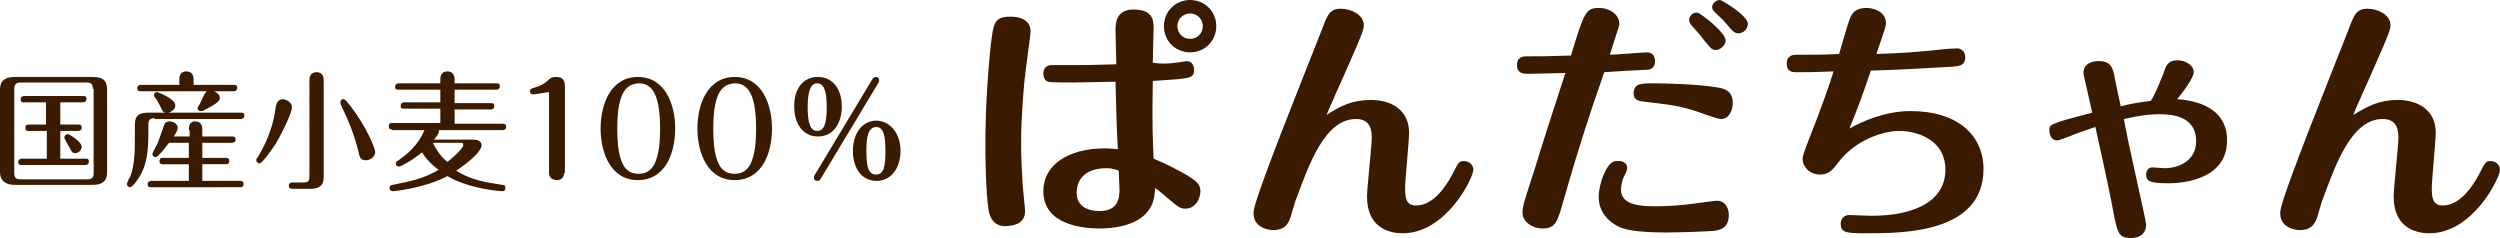 <?xml version="1.0" encoding="utf-8"?>
<!-- Generator: Adobe Illustrator 19.2.1, SVG Export Plug-In . SVG Version: 6.00 Build 0)  -->
<svg version="1.1" id="レイヤー_1" xmlns="http://www.w3.org/2000/svg" xmlns:xlink="http://www.w3.org/1999/xlink" x="0px"
	 y="0px" viewBox="0 0 315.1 30" style="enable-background:new 0 0 315.1 30;" xml:space="preserve">
<style type="text/css">
	.st0{fill:#3A1A00;}
</style>
<g>
	<path class="st0" d="M13.5,21.7c0,1.2-0.7,1.6-1.8,1.6H1.9c-1.5,0-1.9-0.8-1.9-1.6V11.3c0-1.2,0.7-1.6,1.9-1.6h9.8
		c1.5,0,1.8,0.7,1.8,1.6V21.7z M11.7,11.2c0-0.6-0.2-0.8-0.8-0.8H2.6c-0.5,0-0.8,0.2-0.8,0.8v10.6c0,0.6,0.2,0.8,0.8,0.8h8.4
		c0.6,0,0.8-0.2,0.8-0.8V11.2z M9.9,15.7c0.1,0,0.4,0,0.4,0.4c0,0.3-0.3,0.4-0.4,0.4H7.6V20h3.2c0.2,0,0.4,0,0.4,0.4
		c0,0.3-0.3,0.4-0.4,0.4H2.7c-0.2,0-0.4,0-0.4-0.4c0-0.3,0.3-0.4,0.4-0.4h3.2v-3.5H3.6c-0.2,0-0.4,0-0.4-0.4s0.3-0.4,0.4-0.4h2.2
		v-2.8H3c-0.2,0-0.4,0-0.4-0.4c0-0.3,0.3-0.4,0.4-0.4h7.5c0.2,0,0.4,0,0.4,0.4c0,0.3-0.3,0.4-0.4,0.4H7.6v2.8H9.9z M10.3,18.5
		c0,0.4-0.4,0.8-0.8,0.8c-0.4,0-0.4-0.1-0.8-0.8c-0.1-0.2-0.6-1-0.6-1.2c0-0.1,0.2-0.4,0.4-0.4C8.8,16.9,10.3,17.9,10.3,18.5z"/>
	<path class="st0" d="M19.5,14.9c-0.6,0-0.8,0.2-0.8,0.8v1c0,2.4-0.2,3.8-0.9,5.2c-0.3,0.6-1.1,1.7-1.4,1.7c-0.2,0-0.4-0.2-0.4-0.4
		c0-0.2,0.3-0.8,0.4-0.9c0.5-1.2,0.6-3,0.6-4.6v-2c0-1.2,0.6-1.5,1.7-1.5H21c-0.5,0-0.5-0.2-0.9-1c-0.2-0.4-0.4-0.7-0.6-1
		c-0.1-0.1-0.1-0.2-0.1-0.2c0-0.2,0.2-0.4,0.4-0.4c0,0,2.3,0.8,2.3,1.7c0,0.4-0.4,0.8-0.9,0.9h9.2c0.2,0,0.4,0,0.4,0.4
		c0,0.3-0.3,0.4-0.4,0.4H19.5z M22.6,10.7v-0.6c0-0.3,0-1.1,0.9-1.1c0.9,0,0.9,0.8,0.9,1.1v0.6h5.1c0.2,0,0.4,0,0.4,0.4
		c0,0.3-0.3,0.4-0.4,0.4H17.7c-0.1,0-0.4,0-0.4-0.4c0-0.3,0.3-0.4,0.4-0.4H22.6z M23.8,16.4c0-0.3,0-1.1,0.8-1.1
		c0.9,0,0.9,0.8,0.9,1.1v0.8h3.8c0.1,0,0.4,0,0.4,0.4c0,0.3-0.3,0.4-0.4,0.4h-3.8v1.9h3c0.1,0,0.4,0,0.4,0.4c0,0.4-0.3,0.4-0.4,0.4
		h-3v2.1h4.8c0.1,0,0.4,0,0.4,0.4s-0.3,0.4-0.4,0.4H19.1c-0.2,0-0.5,0-0.5-0.4c0-0.3,0.3-0.4,0.5-0.4h4.7v-2.1h-3.3
		c-0.1,0-0.4,0-0.4-0.4s0.3-0.4,0.4-0.4h3.3v-1.9h-2.5c-0.1,0.1-1.3,1.8-1.7,1.8c-0.2,0-0.4-0.2-0.4-0.4c0-0.1,0.5-1,0.6-1.2
		c0.3-0.7,0.5-1.4,0.8-2.2c0.1-0.3,0.2-0.7,0.8-0.7c0.4,0,1,0.3,1,0.8c0,0.4-0.4,0.9-0.5,1.1h2V16.4z M27.7,12.3c0,0.3,0,0.6-2,1.6
		c-0.1,0.1-0.2,0.1-0.4,0.1c-0.2,0-0.4-0.1-0.4-0.4c0-0.1,0.5-0.8,0.5-1c0.1-0.1,0.3-0.7,0.5-0.9c0.1-0.2,0.3-0.3,0.7-0.3
		C27.2,11.5,27.7,11.9,27.7,12.3z"/>
	<path class="st0" d="M36.8,13.5c0,0.7-1.2,3.2-2.1,4.7c-0.3,0.4-1.6,2.4-2,2.4c-0.2,0-0.4-0.2-0.4-0.4c0-0.1,0-0.2,0.2-0.4
		c0.5-0.9,1.8-3,2.2-6c0.1-0.6,0.2-1.3,1-1.3C36.3,12.6,36.8,13,36.8,13.5z M38.2,23c0.7,0,0.8-0.2,0.8-0.8v-12c0-0.3,0-1.1,0.9-1.1
		c0.9,0,0.9,0.8,0.9,1.1v12.1c0,1.2-0.7,1.5-1.7,1.5h-2.2c-0.1,0-0.5,0-0.5-0.4c0-0.4,0.4-0.4,0.5-0.4H38.2z M46.1,20.2
		c-0.7,0-0.8-0.5-0.9-1c-0.5-2.1-1.3-4.1-2.2-5.9c-0.1-0.2-0.1-0.3-0.1-0.4c0-0.2,0.1-0.4,0.4-0.4c0.2,0,0.5,0.4,0.9,0.9
		c2,2.6,3.1,5.3,3.1,5.8C47.2,19.8,46.7,20.2,46.1,20.2z"/>
	<path class="st0" d="M49.4,16.3c-0.2,0-0.4,0-0.4-0.4s0.3-0.4,0.4-0.4h6.1v-1.8h-4.6c-0.2,0-0.4,0-0.4-0.4c0-0.3,0.3-0.4,0.4-0.4
		h4.6v-1.6h-5.3c-0.2,0-0.4,0-0.4-0.4c0-0.3,0.3-0.4,0.4-0.4h5.3v-0.5c0-0.5,0.2-1,0.9-1c0.6,0,0.9,0.4,0.9,1v0.5h5.3
		c0.2,0,0.4,0,0.4,0.4c0,0.3-0.3,0.4-0.4,0.4h-5.3V13h4.6c0.2,0,0.4,0,0.4,0.4c0,0.3-0.3,0.4-0.4,0.4h-4.6v1.8h6.1
		c0.1,0,0.4,0,0.4,0.4c0,0.3-0.3,0.4-0.4,0.4h-8.1c0.1,0.3-0.1,0.6-0.6,1.2h5c0.3,0,1,0.1,1,0.7c0,0.9-2.1,2.5-3.2,3.2
		c1.8,1.2,3.8,1.5,5.8,1.8c0.3,0,0.4,0.1,0.4,0.4c0,0.2-0.1,0.4-0.4,0.4c-0.1,0-1.4-0.1-2.8-0.4c-2.3-0.5-3.6-1.2-4.1-1.5
		c-3.1,1.6-6.8,1.9-6.9,1.9c-0.3,0-0.4-0.2-0.4-0.4c0-0.3,0.2-0.4,0.4-0.4c2.5-0.5,3.9-0.8,5.8-1.9c-0.3-0.2-1.4-1-2.1-2.2
		c-1.2,1-2.7,1.8-2.9,1.8c-0.2,0-0.4-0.1-0.4-0.4c0-0.2,0.1-0.3,0.2-0.3c1.1-0.8,2.5-1.8,3.4-3.9H49.4z M54.6,18.1
		c0.7,1.4,1.6,2.2,1.8,2.3c1.4-1.1,2-1.9,2-2.1c0-0.3-0.2-0.3-0.3-0.3H54.6z"/>
	<path class="st0" d="M71.1,21.8c0,0.6-0.4,0.9-0.9,0.9c-0.1,0-1,0-1-0.9v-10c0-0.1,0-0.2-0.1-0.2c-0.1,0-0.5,0.1-0.5,0.1
		c-0.6,0.1-1.3,0.2-1.4,0.2c-0.3,0-0.4-0.2-0.4-0.4c0-0.3,0.1-0.3,0.7-0.5c0.3-0.1,1-0.3,1.6-0.9c0.3-0.3,0.5-0.4,1-0.4
		c1.1,0,1.1,0.8,1.1,1.2V21.8z"/>
	<path class="st0" d="M85.1,16.2c0,3.2-1.3,6.5-4.7,6.5c-3.4,0-4.7-3.4-4.7-6.5c0-3.1,1.3-6.5,4.7-6.5C83.8,9.7,85.1,13.1,85.1,16.2
		z M77.8,16.2c0,4.8,1.2,5.7,2.7,5.7c1.3,0,2.7-0.7,2.7-5.7c0-4.8-1.3-5.7-2.7-5.7C79.2,10.6,77.8,11.2,77.8,16.2z"/>
	<path class="st0" d="M97.3,16.2c0,3.2-1.3,6.5-4.7,6.5c-3.4,0-4.7-3.4-4.7-6.5c0-3.1,1.3-6.5,4.7-6.5C96,9.7,97.3,13.1,97.3,16.2z
		 M89.9,16.2c0,4.8,1.2,5.7,2.7,5.7c1.3,0,2.7-0.7,2.7-5.7c0-4.8-1.3-5.7-2.7-5.7C91.3,10.6,89.9,11.2,89.9,16.2z"/>
	<path class="st0" d="M106.1,13.4c0,2.2-1.1,3.8-3,3.8c-1.9,0-3-1.6-3-3.8c0-2.1,1-3.7,3-3.7C105,9.7,106.1,11.3,106.1,13.4z
		 M101.8,13.5c0,1.9,0.3,3,1.2,3c0.9,0,1.2-1,1.2-3c0-1.9-0.3-3-1.2-3C102.2,10.5,101.8,11.4,101.8,13.5z M103.4,22.6
		c0,0.1-0.2,0.2-0.4,0.2c-0.2,0-0.4-0.1-0.4-0.4c0-0.1,0-0.1,0-0.2l7.4-12.3c0.1-0.1,0.2-0.2,0.4-0.2s0.4,0.1,0.4,0.4
		c0,0.1,0,0.1,0,0.2L103.4,22.6z M113.5,19c0,2.2-1.2,3.8-3,3.8c-1.9,0-3-1.6-3-3.8c0-2.1,1.1-3.8,3-3.8
		C112.3,15.3,113.5,16.9,113.5,19z M109.2,19c0,1.9,0.2,3,1.2,3c1,0,1.2-1,1.2-3c0-1.8-0.2-3-1.2-3C109.5,16.1,109.2,17,109.2,19z"
		/>
</g>
<g>
	<path class="st0" d="M129.9,4c0,0.3-0.7,5.3-0.8,6.4c-0.1,1.4-0.4,4.2-0.4,7.7c0,1.7,0.1,3.6,0.2,5.3c0.1,1.1,0.3,2.9,0.3,3.2
		c0,1.4-1.1,1.9-2.6,1.9c-1.1,0-1.8-0.8-2-2c-0.4-2.8-0.4-7.2-0.4-8.4c0-1.3,0-5.5,0.6-11.7c0.4-3.5,0.4-4.3,2.6-4.3
		C128.2,2.1,129.9,2.3,129.9,4z M148.2,7.9c0.3,0,1.2-0.2,1.4-0.2c0.4,0,0.9,0.3,0.9,1.1c0,1.1-0.4,1.1-5.2,1.4
		c-0.1,6.1,0,7.2,0.1,9.8c1.5,0.6,2.8,1.3,3.9,1.9c1.5,0.9,2,1.3,2,2.2c0,0.9-0.6,2.2-1.9,2.2c-0.7,0-1-0.3-2.2-1.3
		c-0.9-0.8-1.1-0.9-1.6-1.3c-0.1,0.9-0.1,1.9-0.9,2.9c-1.5,2-4.8,2.2-6.1,2.2c-2.2,0-7.1-0.5-7.1-4.7c0-3.3,3.1-5.4,7.8-5.4
		c0.7,0,1.3,0.1,1.6,0.1c-0.2-3.2-0.2-5.1-0.3-8.5c-1.2,0-4.2,0.1-5.3,0.1c-1.1,0-2.9,0-3.2-0.1c-0.4-0.1-0.6-0.6-0.6-1
		c0-0.7,0.4-1.1,1.1-1.1c0.5,0,2.6,0,3,0c1.2,0,2.4,0,5.1-0.1c0-0.7-0.1-3.7-0.1-4.3c0-1.3,0.3-2.6,2.3-2.6c2.5,0,2.5,1.5,2.5,2.4
		c0,0.3-0.1,3.6-0.1,4.3C146.4,8.1,147.5,8,148.2,7.9z M139.5,21.2c-3.1,0-3.8,1.8-3.8,3.1c0,2.3,2.5,2.3,2.9,2.3
		c2.3,0,2.5-1.6,2.5-2.7c0-0.4-0.1-2.2-0.1-2.4C140.7,21.4,140.2,21.2,139.5,21.2z M153.3,3.3c0,1.8-1.4,3.3-3.3,3.3
		c-1.8,0-3.3-1.4-3.3-3.3c0-1.9,1.5-3.3,3.3-3.3C151.8,0,153.3,1.4,153.3,3.3z M148.4,3.3c0,0.9,0.7,1.6,1.6,1.6
		c0.9,0,1.6-0.7,1.6-1.6c0-0.9-0.7-1.6-1.6-1.6C149.2,1.7,148.4,2.3,148.4,3.3z"/>
	<path class="st0" d="M172.8,12.6c2.6,0,4.8,1.3,4.8,4.1c0,1.1-0.5,6-0.5,7c0,1.2,0.1,2.2,1.4,2.2c2.1,0,3.7-2.3,4.6-4
		c0.7-1.4,0.8-1.6,1.4-1.6c0.7,0,1.2,0.5,1.2,1.1c0,1-3.4,8-8.9,8c-2.1,0-4.5-1-4.5-4.6c0-1.2,0.6-6.4,0.6-7.5c0-1.5-0.6-2.3-2-2.3
		c-3.9,0-5.9,5.7-7.5,10c-0.2,0.4-0.7,2.4-0.9,2.8c-0.2,0.4-0.6,1.2-2,1.2c-0.8,0-2.5-0.4-2.5-2.1c0-0.5,0-1.1,3.5-10.2
		c0.8-2.1,4.5-11.4,5.2-13.2c0.6-1.6,0.9-2.4,2.3-2.4c1.2,0,2.9,0.7,2.9,2.1c0,0.6-0.7,2.2-1.5,4c-0.3,0.7-1.7,3.9-2,4.5
		c0,0.1-1,2.2-1.2,2.8C169,13.3,170.5,12.6,172.8,12.6z"/>
	<path class="st0" d="M197.2,24.8c-0.9,3.2-1.1,4-2.8,4c-1.2,0-2.5-0.8-2.5-2c0-0.8,0.2-1.4,1.6-5.7c0.5-1.7,2.9-9.2,3.8-11.9
		c-0.4,0-3.3,0.1-4.8,0.1c-0.4,0-1.3,0-1.3-1.1c0-1.1,0.9-1.1,1.2-1.1c2.1,0,2.5,0,5.6-0.1c1.7-5.6,1.9-6,3.6-6c1.2,0,2.5,0.8,2.5,2
		c0,0.3-0.1,0.4-1.2,3.9c0.7,0,4.2-0.3,4.7-0.3s1,0.3,1,1.1c0,1-0.7,1.1-1.2,1.1c-0.2,0-4,0.2-5.2,0.3
		C200.4,14.2,198.7,19.5,197.2,24.8z M205.1,21.2c0,0.2-0.2,0.7-0.4,1c-0.2,0.4-0.4,1.2-0.4,1.7c0,2.1,2.9,2.1,4.4,2.1
		c1.3,0,3.1-0.1,4.5-0.3c0.9-0.1,2.9-0.4,3.2-0.4c1.1,0,1.5,1,1.5,1.8c0,1.8-1.3,1.9-1.9,2c-1.2,0.1-4.5,0.2-6,0.2
		c-3.9,0-5.1-0.4-5.7-0.6c-1.2-0.5-2.8-1.7-2.8-3.9c0-1.6,1-4.5,2.2-4.5C204.6,20.2,205.1,20.6,205.1,21.2z M208.6,10.5
		c1.1,0,5.4,0.1,7.7,0.5c0.8,0.1,2.1,0.3,2.1,2c0,0.8-0.4,2-1.5,2c-0.5,0-2.8-0.9-3.5-1.1c-2.2-0.7-3.9-0.8-6.3-1.1
		c-0.9-0.1-1.2-0.4-1.2-1.1C206,10.5,206.8,10.5,208.6,10.5z M217.5,5.1c0,0.6-0.7,1.2-1.2,1.2c-0.5,0-0.6-0.1-1.5-1.2
		c-0.5-0.7-0.7-0.9-1.6-1.9c-0.1-0.1-0.3-0.4-0.3-0.7c0-0.4,0.4-1,1.1-0.9C214.5,1.8,217.5,4.1,217.5,5.1z M220.3,3
		c0,0.6-0.5,1.2-1.2,1.2c-0.4,0-0.6-0.1-1.6-1.3c-0.2-0.3-1.2-1.2-1.4-1.4c-0.2-0.2-0.3-0.4-0.3-0.6c0-0.4,0.4-0.9,1-0.9
		C217.2,0.1,220.3,2,220.3,3z"/>
	<path class="st0" d="M240.8,14c6,0,9.2,3.1,9.2,7.3c0,8.1-10.2,8.1-14.7,8.1c-2.4,0-3.3,0-3.3-1.2c0-0.6,0.4-1.1,1.1-1.1
		c0.4,0,2.3,0.1,2.7,0.1c6.1,0,9.4-2.2,9.4-5.8c0-4.1-4.1-4.9-5.8-4.9c-2,0-5.6,1.1-7.8,4.1c-0.6,0.8-1.1,1.4-2.2,1.4
		c-1.4,0-2.2-1.1-2.2-1.9c0-0.5,0.1-0.7,0.9-2.8c1.2-3,2.6-6.9,3-8.3c-2.6,0.1-3,0.1-4.7,0.1c-0.4,0-1.2,0-1.2-1.1
		c0-0.2,0-1.1,1.2-1.1c1.9,0,3.6,0,5.4-0.1c0.2-0.6,1-3.5,1.2-4c0.3-0.9,0.6-1.8,2.3-1.8c0.9,0,2.4,0.5,2.4,1.9
		c0,0.4-0.1,0.7-1.2,3.9c3.5-0.1,5.4-0.3,6.6-0.4c1-0.1,2.6-0.3,3.6-0.3c0.4,0,1,0.3,1,1.1c0,1.1-0.8,1.1-1.5,1.2
		c-3.5,0.2-6.9,0.4-10.4,0.5c-0.8,2.4-1.7,4.9-2.7,7.3C234.7,15.3,237.6,14,240.8,14z"/>
	<path class="st0" d="M270.5,28.3c0,1.5-1.3,1.7-1.9,1.7c-1.6,0-1.7-0.7-2.2-3.1c-0.3-1.7-0.9-4.6-2.3-10.9c-1.2,0.4-2.9,1-3.3,1.2
		c-0.3,0.1-1.3,0.5-1.5,0.5c-0.9,0-1-1-1-1.3c0-0.7,0-0.8,5.4-2.2c-0.1-0.6-1.1-4.7-1.1-5c0-1,0.8-1.5,1.9-1.5c1.6,0,1.8,0.9,2,1.9
		c0.1,0.6,0.6,2.9,0.8,3.8c1.6-0.4,1.8-0.4,3.8-0.7c0.7-1.1,1.3-2.8,1.6-3.5c0.3-0.9,0.5-1.6,1.8-1.6c0.9,0,2,0.6,2,1.5
		c0,0.7-1.4,2.6-2.1,3.4c1.1,0.1,6.3,0.4,6.3,5.2c0,5.2-6.2,5.4-7.4,5.4c-2.4,0-2.8-0.3-2.8-1.1c0-0.4,0.2-0.9,0.8-0.9
		c0.3,0,1.3,0.1,1.5,0.1c1.9,0,4-1,4-3.4c0-3.4-3.5-3.4-4.7-3.4c-1.6,0-3,0.3-4.4,0.6C268,17.1,270.5,27.8,270.5,28.3z"/>
	<path class="st0" d="M302.2,12.6c2.6,0,4.8,1.3,4.8,4.1c0,1.1-0.5,6-0.5,7c0,1.2,0.1,2.2,1.4,2.2c2.1,0,3.7-2.3,4.6-4
		c0.7-1.4,0.8-1.6,1.4-1.6c0.7,0,1.2,0.5,1.2,1.1c0,1-3.4,8-8.9,8c-2.1,0-4.5-1-4.5-4.6c0-1.2,0.6-6.4,0.6-7.5c0-1.5-0.6-2.3-2-2.3
		c-3.9,0-5.9,5.7-7.5,10c-0.2,0.4-0.7,2.4-0.9,2.8c-0.2,0.4-0.6,1.2-2,1.2c-0.8,0-2.5-0.4-2.5-2.1c0-0.5,0-1.1,3.5-10.2
		c0.8-2.1,4.5-11.4,5.2-13.2c0.6-1.6,0.9-2.4,2.3-2.4c1.2,0,2.9,0.7,2.9,2.1c0,0.6-0.7,2.2-1.5,4c-0.3,0.7-1.7,3.9-2,4.5
		c0,0.1-1,2.2-1.2,2.8C298.5,13.3,300,12.6,302.2,12.6z"/>
</g>
</svg>
